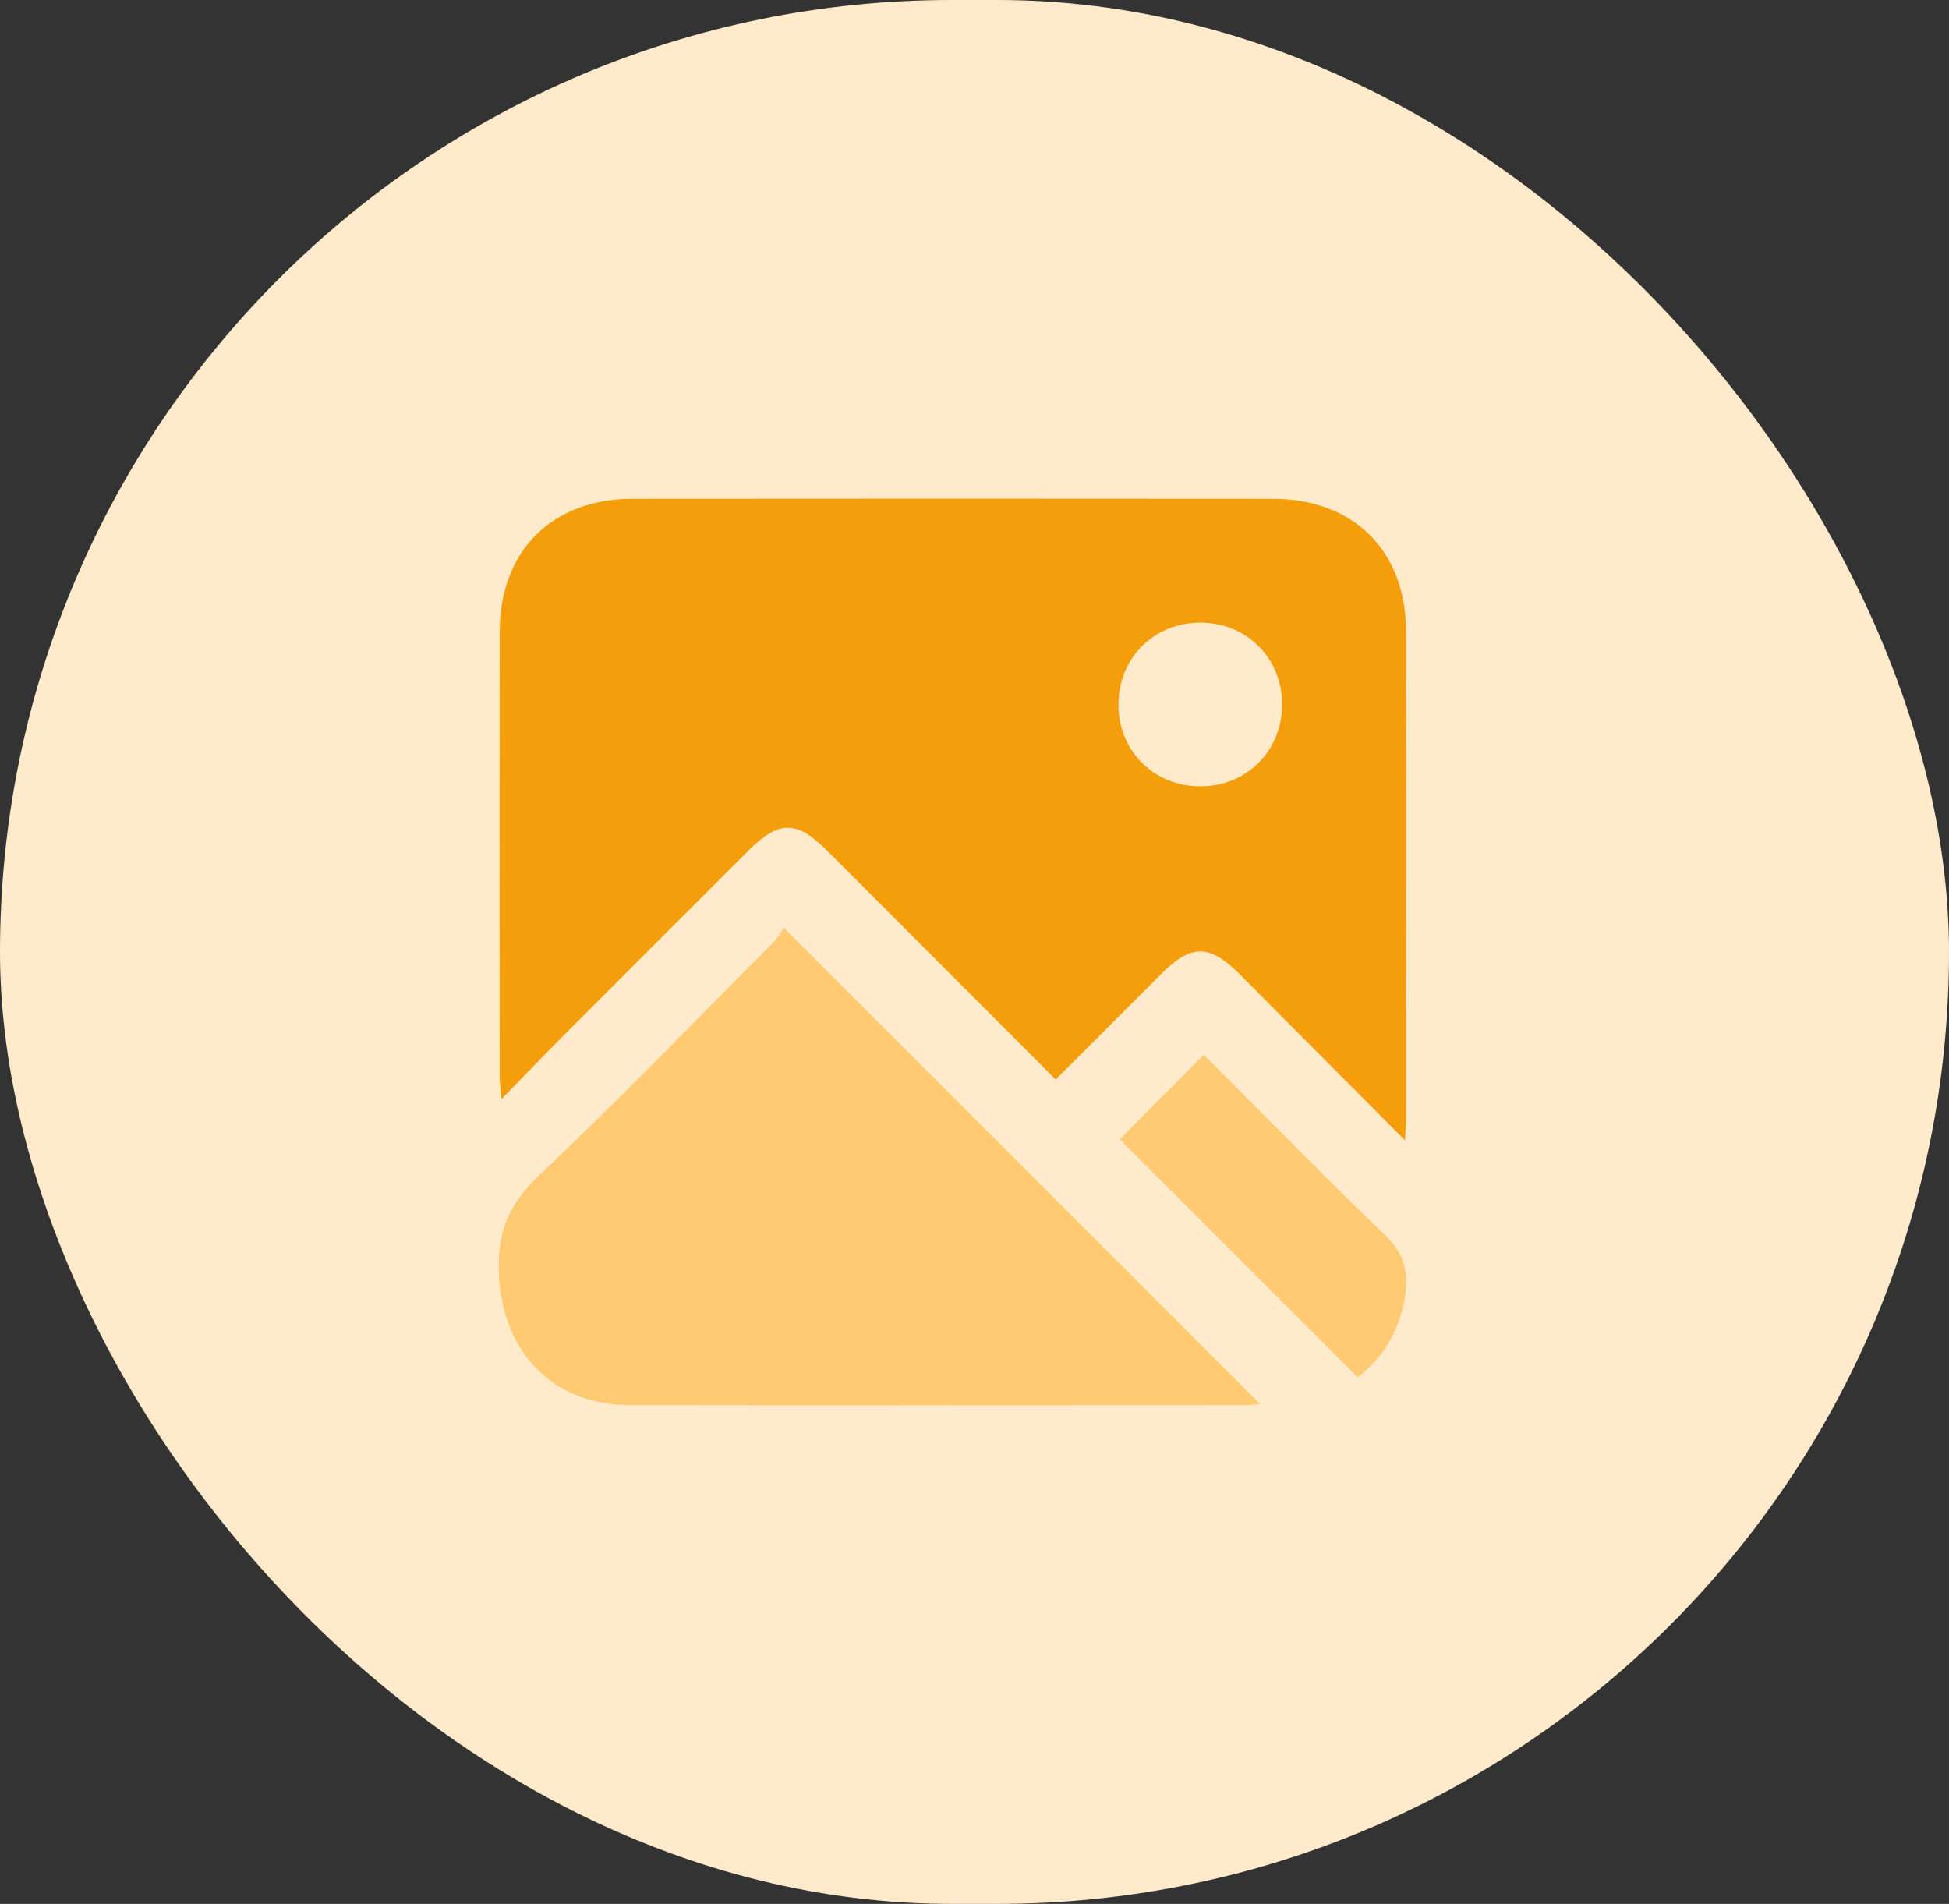 <svg xmlns="http://www.w3.org/2000/svg" width="43" height="42" viewBox="0 0 43 42" fill="none"><rect x="0" y="0" width="43" height="42" fill="#333333" stroke="none"/><rect width="43" height="42" rx="21" fill="#FFEACB"></rect><g clip-path="url(#clip0_1624_4213)"><path d="M30.998 25.156C29.729 23.881 28.538 22.683 27.346 21.487C26.685 20.823 26.28 20.824 25.622 21.483C24.85 22.255 24.079 23.027 23.292 23.814C21.918 22.439 20.573 21.092 19.228 19.745C18.896 19.413 18.565 19.081 18.233 18.75C17.573 18.093 17.181 18.096 16.51 18.767C15.163 20.113 13.816 21.459 12.471 22.807C12.021 23.258 11.581 23.717 11.063 24.247C11.043 24.018 11.026 23.9 11.025 23.781C11.023 20.498 11.02 17.215 11.025 13.931C11.028 12.152 12.178 11.004 13.961 11.003C18.666 10.998 23.37 10.999 28.075 11.003C29.861 11.004 31.017 12.146 31.02 13.919C31.026 17.515 31.021 21.111 31.02 24.707C31.02 24.817 31.01 24.927 30.998 25.155V25.156ZM26.485 17.346C27.508 17.345 28.288 16.561 28.287 15.537C28.285 14.514 27.502 13.733 26.477 13.736C25.454 13.738 24.675 14.52 24.676 15.545C24.676 16.567 25.46 17.348 26.485 17.346Z" fill="#F59E0B"></path><path d="M17.295 20.469C20.831 24.006 24.305 27.478 27.798 30.97C27.696 30.979 27.58 30.998 27.464 30.998C22.946 31 18.428 31.004 13.909 30.997C12.187 30.995 11.087 29.829 11.005 28.108C10.962 27.198 11.224 26.56 11.894 25.928C13.65 24.272 15.327 22.531 17.032 20.82C17.142 20.709 17.221 20.57 17.296 20.47L17.295 20.469Z" fill="#FFCA71"></path><path d="M29.953 30.381C28.176 28.604 26.419 26.848 24.705 25.134C25.287 24.549 25.903 23.93 26.554 23.275C26.592 23.311 26.703 23.413 26.809 23.52C28.055 24.765 29.284 26.028 30.556 27.245C30.936 27.609 31.064 27.976 31.014 28.478C30.94 29.213 30.562 29.933 29.951 30.382L29.953 30.381Z" fill="#FFCA71"></path></g><defs><clipPath id="clip0_1624_4213"><rect width="20.026" height="20" fill="white" transform="translate(11 11)"></rect></clipPath></defs></svg>